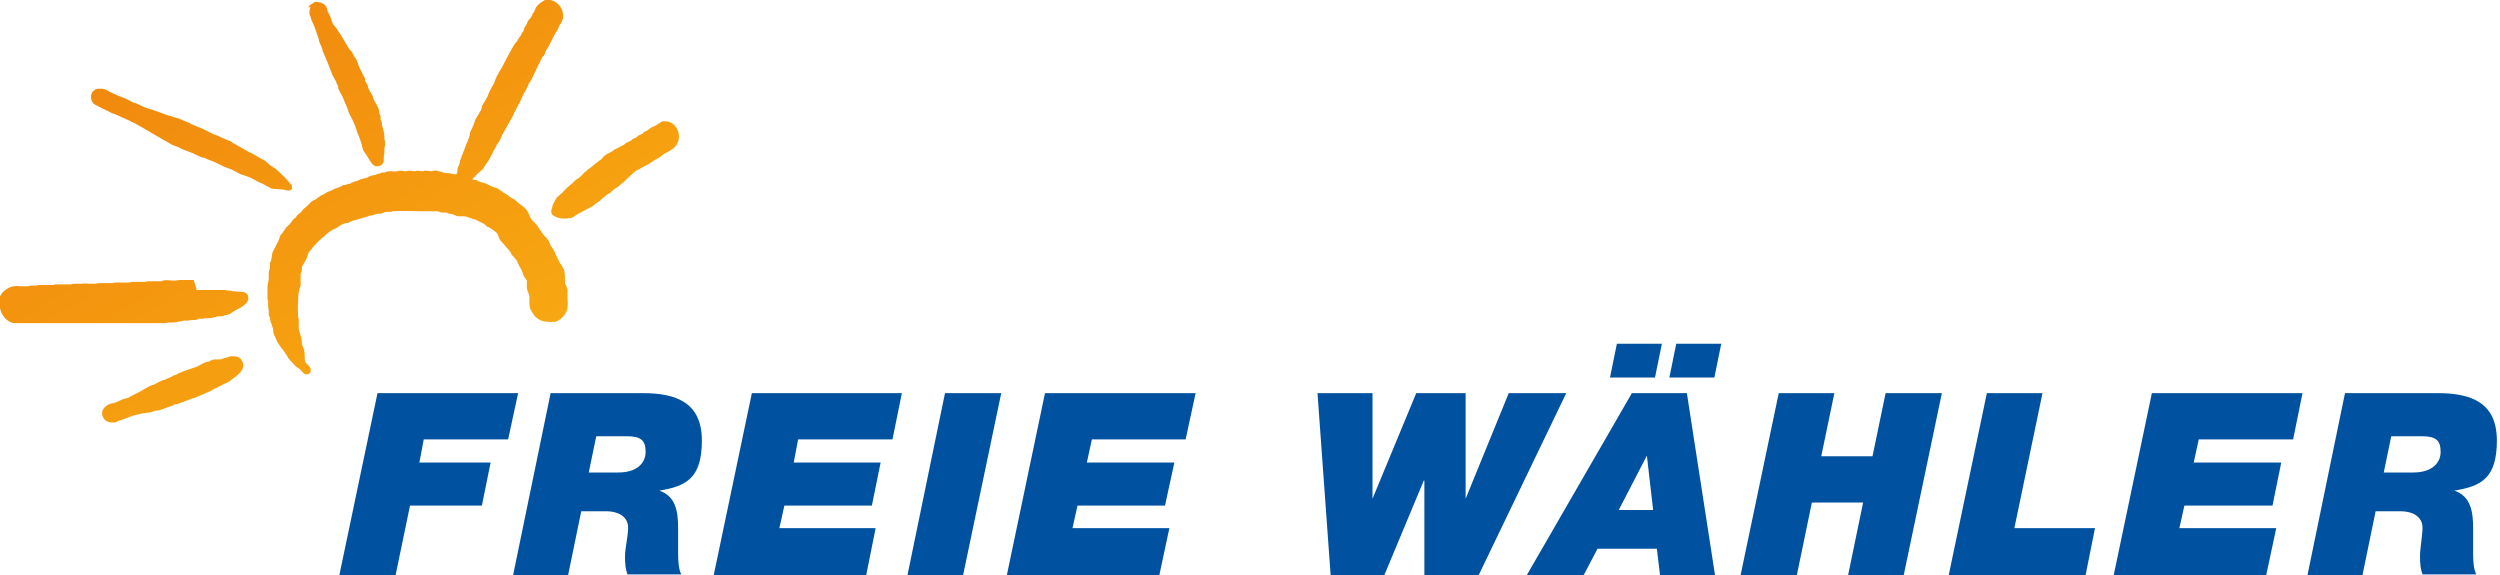 <?xml version="1.0" encoding="UTF-8"?>
<svg id="Upload_by_NICF-Nettie" xmlns="http://www.w3.org/2000/svg" xmlns:xlink="http://www.w3.org/1999/xlink" version="1.1" viewBox="0 0 400 92">
  <!-- Generator: Adobe Illustrator 29.0.0, SVG Export Plug-In . SVG Version: 2.1.0 Build 186)  -->
  <defs>
    <style>
      .st0 {
        fill: none;
      }

      .st1 {
        fill: url(#Unbenannter_Verlauf);
      }

      .st2 {
        fill: #0052a0;
      }

      .st3 {
        clip-path: url(#clippath);
      }
    </style>
    <clipPath id="clippath">
      <path class="st0" d="M36.4,57.2c-.4,0-.8.2-1.1.3h-.3c-.2,0-.4,0-.6,0-.4,0-.7.2-1.1.4-.2,0-.3,0-.5.1-.5.2-.9.5-1.4.7-1.1.4-2.3.7-3.3,1.3-.3,0-.5.2-.7.3-.4.2-.8.3-1.1.5-.1,0-.3,0-.4.1-.5.2-1,.5-1.4.7-.2,0-.4.1-.6.2-.9.5-1.7,1-2.6,1.4-.2.1-.5.3-.7.4-.3.1-.6.2-1,.3-.4.2-.7.3-1.1.5-.4.1-1,.2-1.3.4-.3.2-.5.4-.7.7-.4.7,0,1.6.6,1.9.3.2.8.2,1.2.2.2,0,.4-.1.5-.2,1.1-.3,2.2-.9,3.3-1.1.6-.2,1.2-.2,1.8-.3.3,0,.6-.2,1-.3.2,0,.5,0,.7-.1.7-.2,1.3-.5,2-.7.1,0,.2-.1.3-.2.2,0,.4,0,.6-.1.8-.3,1.6-.6,2.4-.9.2,0,.4-.1.6-.2.7-.3,1.4-.6,2.1-.9.2,0,.4-.3.7-.4.5-.2,1.1-.5,1.6-.8.3-.1.6-.2.8-.4.9-.7,2.9-1.8,2-3.3-.4-.7-.9-.7-1.7-.7-.2,0-.5.1-.7.2M31,44.8c-.3,0-.9,0-1.2,0-.3,0-.7,0-1,0-.3,0-.6.1-.9.1-.7,0-1.5-.2-2.1.1h0c0,0-.2,0-.3,0-.2,0-.5,0-.7,0-.3,0-.5,0-.8,0-.2,0-.5,0-.7.1-.3,0-.7,0-.9,0-.1,0-.2,0-.4,0h0c-.2,0-.3,0-.5,0-.3,0-.5,0-.8.1h-.4c-.3,0-.6,0-.9,0h0c-.2,0-.3,0-.5,0-.3,0-.6,0-.9.1-.1,0-.2,0-.3,0-.2,0-.4,0-.6,0-.1,0-.2,0-.4,0h0c-.1,0-.3,0-.5,0-.3,0-.6,0-.9.1-.1,0-.2,0-.3,0-.2,0-.5,0-.6,0-.4,0-.9-.1-1.3,0-.1,0-.2,0-.4,0h0c-.2,0-.4,0-.7,0-.2,0-.4,0-.7.1h-.9c-.2,0-.3,0-.5,0-.2,0-.4,0-.7,0-.2,0-.5,0-.7.1-.1,0-.2,0-.3,0-.2,0-.4,0-.6,0-.1,0-.2,0-.4,0h0c0,0-.2,0-.3,0-.1,0-.3,0-.5,0-.2,0-.4,0-.6.1-.2,0-.5,0-.7,0-.2,0-.4,0-.6.1-.2,0-.4,0-.6,0-.2,0-.4,0-.7,0-.3,0-.6-.1-.9,0-.6,0-1.2.4-1.7.8-.3.3-.5.6-.7,1,0,.1,0,.2-.2.4C0,48.5,0,48.7,0,49H0C0,49.1,0,49.2,0,49.3c.2,1.1,1,2.1,2.1,2.4.3,0,.7,0,1,0,.5,0,1,0,1.6,0,.2,0,.3,0,.5,0,.7,0,1.4,0,2.2,0,.2,0,.4,0,.6,0,.6,0,1.2,0,1.8,0,.3,0,.5,0,.8,0,.8,0,1.5,0,2.3,0,.2,0,.3,0,.5,0,1.2,0,2.3,0,3.4,0,.2,0,.3,0,.5,0,.7,0,1.4,0,2.1,0,.1,0,.3,0,.4,0,.3,0,.7,0,1,0,.2,0,.4,0,.6,0,.7,0,1.4,0,2.1,0,.2,0,.4,0,.6,0,.7,0,1.5,0,2.2,0,.2,0,.4,0,.6-.1.3,0,.5,0,.8,0,.5,0,1.2-.2,1.7-.3.2,0,.4,0,.6,0,.2,0,.3,0,.5-.1.2,0,.5,0,.7,0,.2,0,.4-.1.6-.2.2,0,.4,0,.6,0,.2,0,.3,0,.5-.1.2,0,.4,0,.6,0,.5,0,1-.2,1.4-.3.2,0,.4,0,.6,0,.2,0,.4-.1.5-.2.2,0,.4,0,.6-.1.3-.1.5-.3.8-.5.7-.4,2.6-1.1,2.3-2.4,0-.2-.3-.5-.5-.6-.5-.2-1.2-.1-1.8-.2-.2,0-.3,0-.5-.1-.3,0-.7,0-.9-.1-.8,0-1.6,0-2.5,0-.2,0-.4,0-.6,0-.2,0-.3,0-.5,0-.3,0-.6,0-.9,0,0,0,0,0,0,.1M106.1,19.4c-.2,0-.4.2-.6.3-.2.1-.4.3-.6.4-.2,0-.3.2-.5.2-.2.1-.5.3-.7.5-.2.1-.4.2-.6.3-.1,0-.2.2-.3.3-.2,0-.3.2-.5.2-.2.1-.3.2-.5.4-.2,0-.3.2-.5.2-.2.1-.3.3-.5.4-.2,0-.3.2-.5.2-.2.1-.3.2-.5.4-.2,0-.3.2-.5.2-.1.1-.3.2-.5.3-.2.1-.5.2-.7.4-.1.1-.3.2-.5.3-.2.1-.4.2-.6.3-.1.1-.2.2-.4.3-.1.1-.2.3-.3.4-.7.5-1.3,1-1.9,1.5-.2.1-.4.2-.5.4-.5.3-.8.8-1.3,1.2-.2.1-.4.2-.6.4-.2.2-.3.3-.5.5-.2.1-.3.3-.5.4-.4.3-.7.7-1.1,1.1-.2.2-.5.4-.8.7-.3.4-.5.9-.7,1.3,0,.2-.1.5-.2.7,0,.2,0,.5.1.6-.1,0,0,.1,0,.1.7.6,1.7.8,2.8.6.5,0,.8-.3,1.1-.5.8-.5,1.7-.9,2.6-1.4.2-.1.3-.3.5-.4.2-.2.5-.3.7-.5.4-.4.8-.7,1.2-1,.2-.1.4-.2.6-.4.2-.2.4-.4.6-.5.2-.1.4-.3.6-.4.1-.1.3-.3.4-.4.2-.1.4-.2.5-.4.7-.6,1.2-1.2,1.9-1.7.2-.1.4-.2.6-.3.2-.1.3-.2.5-.3.3-.1.5-.3.8-.4.6-.4,1.2-.8,1.8-1.1.3-.2.5-.4.8-.6.6-.3,1.3-.7,1.7-1.1,1.1-1.2.7-3.2-.7-3.9-.4-.2-.9-.2-1.4-.2,0,0-.2,0-.2,0M15.6,14.2h0c-.3,0-.8.4-.9.7-.3.5-.1,1.3.3,1.7.2.2.4.2.7.4.7.4,1.5.7,2.2,1.1.3.1.6.2.8.3.7.3,1.3.6,2,.9.1,0,.2.1.3.2.2,0,.5.2.7.3,2,1.1,3.9,2.3,5.9,3.4.5.2,1,.3,1.4.6.6.2,1.2.5,1.8.7.5.2,1,.5,1.5.7.2,0,.3,0,.5.1.6.3,1.3.5,1.9.8.4.2.8.4,1.2.6.6.2,1.2.4,1.7.7.4.2.8.5,1.3.6.6.2,1.2.4,1.7.7.3.2.6.3.9.5.2,0,.5.2.7.3.4.2.7.4,1.1.6.4.2,1.1.1,1.5.2.2,0,.5,0,.8.1.2,0,.3.1.6.1.2,0,.4-.1.5-.3,0-.1,0-.4,0-.5-.1-.2-.3-.3-.4-.5-.6-.7-1.3-1.4-2-2-.3-.3-.7-.5-1-.7-.3-.2-.5-.5-.8-.7-.6-.4-1.3-.7-1.9-1.1-.3-.2-.7-.3-1-.5-.7-.4-1.4-.8-2.1-1.2-.2-.1-.4-.2-.6-.4-.5-.2-1-.4-1.5-.6-.2-.1-.4-.2-.6-.3-.4-.1-.8-.3-1.2-.5-.9-.5-1.9-.9-2.9-1.3-.1,0-.2-.1-.3-.2-.6-.2-1.2-.5-1.7-.7-.7-.2-1.3-.4-2-.6-.8-.3-1.6-.6-2.5-.9-.3-.1-.7-.2-1-.3-.5-.2-1-.5-1.5-.7-.3,0-.5-.2-.8-.3-.3-.2-.7-.4-1-.5-.6-.2-1.3-.5-1.9-.8-.5-.2-1-.6-1.6-.7-.2,0-.5,0-.7,0h0ZM49.7,1.1c-.1.2-.2.6-.2,1,0,.2.1.4.2.6.1.5.3.9.5,1.3.3.7.5,1.5.8,2.2,0,.2,0,.3.1.5.2.4.3.8.5,1.2,0,.1,0,.3.1.4.4,1,.9,2.1,1.3,3.2.2.6.5,1.1.8,1.6,0,.2.2.5.3.7,0,.2,0,.3.1.5.2.5.5.9.7,1.4.3.8.7,1.5.9,2.3.2.5.5.9.7,1.4.3.6.5,1.3.7,1.9.3.6.5,1.3.7,1.9,0,.2.1.5.2.8.2.4.5.7.7,1.1.5.7.9,1.9,2,1.4.2,0,.5-.4.6-.6,0-.2,0-.4,0-.6,0-.2,0-.5.1-.7,0-.2,0-.5,0-.7,0-.4.2-.7.1-1.1,0-.2,0-.3-.1-.5,0-.5,0-1.1-.2-1.6,0-.2-.1-.4-.2-.6,0-.1,0-.3,0-.4,0-.2-.1-.3-.2-.5,0-.2,0-.4,0-.5,0-.2-.1-.3-.2-.5,0-.2,0-.5-.1-.7-.1-.4-.4-.8-.6-1.2-.2-.3-.3-.7-.4-1-.2-.4-.5-.8-.7-1.2,0-.2,0-.3-.1-.5-.1-.2-.3-.5-.4-.7,0,0,0-.2,0-.3-.2-.5-.5-1-.8-1.6-.2-.4-.3-.8-.5-1.3-.1-.2-.2-.4-.4-.6-.1-.2-.2-.4-.3-.6-.1-.2-.2-.4-.4-.5-.5-.7-.9-1.5-1.4-2.3-.2-.3-.4-.6-.6-.9-.2-.4-.6-.7-.8-1.1-.1-.3-.2-.6-.3-.9-.1-.3-.3-.7-.5-1,0-.2-.1-.5-.2-.7-.3-.6-1.1-.8-1.8-.8-.4.3-.8.4-1.1.9M87.2,0c-.5.3-.9.5-1.3,1-.2.2-.3.6-.4.8,0,.1-.2.3-.3.4,0,.2-.1.3-.2.5-.1.2-.3.4-.5.6,0,.2-.2.3-.2.5-.1.2-.2.4-.4.6,0,.1,0,.2-.1.4,0,.2-.2.3-.3.5,0,.1-.1.3-.2.4-.2.2-.3.5-.5.7,0,.1,0,.2-.2.3-.1.2-.2.3-.3.4-.7,1.2-1.4,2.5-2,3.7-.2.3-.3.5-.5.8,0,.1-.1.3-.2.4-.1.2-.2.4-.3.6,0,.2-.2.4-.2.6-.3.5-.6,1.1-.9,1.7-.1.3-.2.6-.4.9-.2.4-.5.8-.7,1.2,0,.2,0,.3-.1.5,0,.2-.2.3-.3.5,0,.1-.1.2-.2.4-.2.3-.4.6-.5.9-.2.7-.5,1.3-.8,1.9,0,.2,0,.4-.1.6-.1.4-.3.9-.5,1.3-.2.5-.4,1.1-.6,1.6-.2.3-.2.7-.4,1,0,.5-.3.9-.4,1.3,0,.3,0,.7-.2.9h0c-.4,0-.8-.1-1.2-.2-.3,0-.6,0-.9-.1-.4-.1-1.3-.5-1.8-.2-.4,0-1.2-.2-1.4,0-.4,0-1-.2-1.3,0-.4,0-1-.2-1.4,0-.4,0-1-.2-1.4,0-.4,0-.6.1-1,0t0,0c-.3,0-.7,0-1,.2-.3,0-.7,0-.9.2-.2,0-.4,0-.6.2-.5,0-1.1.2-1.5.5-.6,0-1.1.3-1.6.5-.2,0-.4.1-.6.2-.1,0-.2.1-.4.2-.2,0-.5.1-.8.2-.1,0-.3,0-.4.1-.1,0-.3.2-.4.2-.6.2-1.1.4-1.6.7-.4,0-.8.4-1.2.6-.2,0-.3.1-.4.2-.2.1-.5.4-.7.5-.2.1-.5.2-.7.4-.2.2-.5.5-.7.7-.2.2-.4.3-.6.5-.1.1-.2.3-.3.4-.2.2-.5.4-.7.6,0,.1-.2.3-.3.4-.2.1-.4.3-.5.5-.1.2-.2.3-.4.5-.2.2-.3.3-.5.5-.2.2-.3.5-.5.7-.1.2-.3.4-.4.5-.2.4-.3,1-.6,1.4-.2.5-.5.9-.7,1.4-.1.3-.1.8-.2,1.1,0,.2-.1.4-.2.6,0,.2,0,.4,0,.7,0,.2-.2.5-.2.8,0,.3,0,.6,0,.9,0,.5-.2,1-.2,1.4,0,.3,0,.7,0,1,0,.2,0,.5,0,.7,0,.2,0,.4.1.6,0,.2,0,.5,0,.7,0,.2,0,.5.1.7,0,.2,0,.4,0,.7,0,.2.1.4.2.5,0,.2,0,.4.1.6,0,.2.1.4.2.5,0,.2.1.5.2.7,0,.3,0,.5.1.8,0,.2.2.4.3.7.2.5.5,1,.8,1.4.1.1.2.3.4.5.2.3.4.6.6.9.1.2.2.4.3.5.4.4.7.8,1.1,1.2.2.2.5.3.7.5.3.3.6.8,1,.8.5,0,.8-.3.7-.8,0-.5-.7-.8-.9-1.3-.1-.5,0-1-.1-1.5,0-.4-.3-.8-.4-1.3,0-.3,0-.6-.1-.9-.1-.5-.3-1-.4-1.5,0-.4,0-.9,0-1.3,0-.2,0-.4-.1-.5,0-.8-.1-1.7,0-2.5,0-.7,0-1.3.2-1.9,0-.2.1-.5.2-.7,0-.3,0-.7,0-1,0-.1,0-.3,0-.4,0-.1,0-.2,0-.4,0-.2.2-.5.2-.7,0-.2,0-.3,0-.5.2-.4.5-.8.7-1.2.2-.3.2-.8.4-1.1.7-1,1.7-2,2.7-2.8.2-.2.4-.4.6-.5.4-.3.9-.5,1.3-.7.1-.1.3-.2.4-.3.2-.1.7-.4.9-.4.2,0,.4,0,.5-.1.2-.1.5-.2.7-.3.7-.2,1.4-.4,2.1-.6.2,0,.3-.1.5-.2.2,0,.4,0,.6-.1.2,0,.5-.2.7-.2.2,0,.3,0,.5,0,.3-.1.6-.2.8-.3.2,0,.4,0,.6,0,.2,0,.4,0,.5-.1,1.5-.1,3.2,0,4.8,0s1.5,0,2.3,0c.3,0,.6.2.8.2.2,0,.4,0,.6,0,.2,0,.4.1.5.2.2,0,.4,0,.6.1.3,0,.6.3.9.3.3,0,.6,0,.9,0,.4,0,.7.2,1.1.3.2,0,.4.2.5.2.2,0,.3,0,.4.1.4.2.8.4,1.2.6.2.2.4.3.6.5.2,0,.4.2.6.3.2.1.7.5.8.6.3.2.4.9.6,1.2.5.6,1,1.1,1.5,1.7.2.2.3.6.5.8.3.3.6.6.8,1,0,.2.2.4.3.7.1.2.3.5.4.7,0,.2.2.4.2.6.1.2.2.5.4.7,0,.1.2.2.2.3,0,.4,0,.7,0,1.1,0,.5.4,1,.4,1.6,0,.2,0,.4,0,.6,0,.5,0,1.1.3,1.5.6,1.2,1.4,1.8,2.9,1.8s.7,0,.9,0c1-.3,1.8-1.2,2-2.2.1-.5,0-1.1,0-1.7s0-.8,0-1.3c-.1-.3-.2-.6-.4-1,0-.6,0-1.3-.1-1.9,0-.2-.2-.5-.3-.7-.1-.3-.4-.5-.5-.8-.2-.4-.4-.8-.6-1.2-.1-.3-.2-.6-.4-.8-.1-.2-.2-.4-.4-.6-.1-.3-.2-.6-.4-.9-.2-.3-.5-.5-.7-.8-.2-.3-.5-.6-.7-1-.2-.2-.3-.6-.6-.8-.2-.2-.4-.4-.6-.6-.5-.7-.5-1.4-1.2-2-.3-.2-.5-.4-.8-.6-.3-.2-.5-.5-.8-.7-.2-.1-.5-.2-.7-.4-.2-.1-.3-.2-.5-.4-.2-.1-.5-.2-.7-.4-.2-.2-.5-.3-.7-.5-.3-.2-.7-.2-1.1-.4-.2-.1-.5-.2-.7-.4-.3,0-.5-.2-.8-.2-.3-.1-.6-.2-.9-.4-.2,0-.4,0-.6-.1h0c0,0,0,0,0-.1.1,0,.6-.6.7-.7.3-.3.7-.6,1-.9.1-.2.2-.3.3-.5.2-.2.3-.5.5-.7.5-.8.8-1.6,1.3-2.4,0-.2.2-.4.3-.5.3-.4.4-.8.6-1.2.5-.9,1-1.8,1.5-2.7.1-.2.3-.5.4-.7,0-.2.1-.3.2-.5,0-.1.2-.2.2-.4.2-.4.4-.7.6-1.1.3-.6.5-1.3.9-1.8.1-.2.2-.4.3-.6l.2-.5c.1-.2.3-.4.4-.6.6-1.2,1.1-2.4,1.7-3.5,0-.2.3-.3.4-.5,0-.2.2-.4.2-.6.6-.9,1-1.8,1.5-2.8.1-.2.3-.4.4-.6.1-.2.2-.5.3-.7.2-.3.4-.6.5-.9.4-1.3-.4-2.7-1.6-3.1C88.3,0,88,0,87.8,0s-.4,0-.6,0"/>
    </clipPath>
    <linearGradient id="Unbenannter_Verlauf" data-name="Unbenannter Verlauf" x1="-64.7" y1="814.8" x2="-63.7" y2="814.8" gradientTransform="translate(55860.3 -4366.4) rotate(-90) scale(68.5 -68.5)" gradientUnits="userSpaceOnUse">
      <stop offset="0" stop-color="#f7a711"/>
      <stop offset="1" stop-color="#f1890e"/>
    </linearGradient>
  </defs>
  <g id="Ebene_3">
    <g class="st3">
      <rect class="st1" x="-9.6" y="-22.8" width="128.7" height="113.4" transform="translate(-9.6 31.9) rotate(-30)"/>
    </g>
  </g>
  <g id="Freie_Wähler">
    <polygon class="st2" points="60.4 62.9 82.9 62.9 81.3 70.3 67.8 70.3 67.1 74 78.5 74 77.1 80.9 65.6 80.9 63.3 92 54.3 92 60.4 62.9"/>
    <path class="st2" d="M88,62.9h14.8c5.4,0,9.5,1.5,9.5,7.6s-2.6,7.3-6.8,8h0c2.6.9,3,3.3,3,6s0,2.8,0,4.1.1,2.5.5,3.3h-8.6c-.3-.8-.4-1.6-.4-2.9s.5-3.2.5-4.6-1.1-2.6-3.6-2.6h-3.9l-2.1,10.2h-8.8l6-29.1ZM94.2,75.6h4.7c3,0,4.4-1.5,4.4-3.3s-.7-2.5-3-2.5h-4.9l-1.2,5.8Z"/>
    <polygon class="st2" points="120.3 62.9 144.3 62.9 142.8 70.3 127.7 70.3 127 74 140.9 74 139.5 80.9 125.5 80.9 124.7 84.5 140.1 84.5 138.6 92 114.2 92 120.3 62.9"/>
    <polygon class="st2" points="151.2 62.9 160.2 62.9 154.1 92 145.2 92 151.2 62.9"/>
    <polygon class="st2" points="167.2 62.9 191.3 62.9 189.7 70.3 174.7 70.3 173.9 74 187.9 74 186.4 80.9 172.4 80.9 171.6 84.5 187.1 84.5 185.5 92 161.1 92 167.2 62.9"/>
    <polygon class="st2" points="236.6 92 227.9 92 227.9 76.9 227.8 76.9 221.5 92 212.9 92 210.8 62.9 219.6 62.9 219.6 79.8 219.6 79.8 226.6 62.9 234.5 62.9 234.5 79.8 234.5 79.8 241.4 62.9 250.6 62.9 236.6 92"/>
    <path class="st2" d="M261.1,62.9h8.8l4.5,29.1h-8.8l-.5-4.2h-9.5l-2.2,4.2h-9.1l16.8-29.1ZM258.7,55h7.2l-1.1,5.4h-7.2l1.1-5.4ZM258.9,81.6h5.6l-1-8.7h0l-4.5,8.7ZM268.2,55h7.2l-1.1,5.4h-7.2l1.1-5.4Z"/>
    <polygon class="st2" points="284.6 62.9 293.5 62.9 291.4 73 299.6 73 301.7 62.9 310.7 62.9 304.6 92 295.7 92 298.1 80.4 289.9 80.4 287.5 92 278.5 92 284.6 62.9"/>
    <polygon class="st2" points="317.9 62.9 326.8 62.9 322.3 84.5 335.2 84.5 333.7 92 311.8 92 317.9 62.9"/>
    <polygon class="st2" points="344.3 62.9 368.4 62.9 366.9 70.3 351.8 70.3 351 74 365 74 363.6 80.9 349.5 80.9 348.7 84.5 364.2 84.5 362.6 92 338.2 92 344.3 62.9"/>
    <path class="st2" d="M375.2,62.9h14.8c5.4,0,9.5,1.5,9.5,7.6s-2.6,7.3-6.8,8h0c2.6.9,3,3.3,3,6s0,2.8,0,4.1.1,2.5.5,3.3h-8.6c-.3-.8-.4-1.6-.4-2.9s.4-3.2.4-4.6-1.1-2.6-3.6-2.6h-3.9l-2.1,10.2h-8.8l6-29.1ZM381.4,75.6h4.7c3,0,4.4-1.5,4.4-3.3s-.7-2.5-3-2.5h-4.9l-1.2,5.8Z"/>
  </g>
</svg>